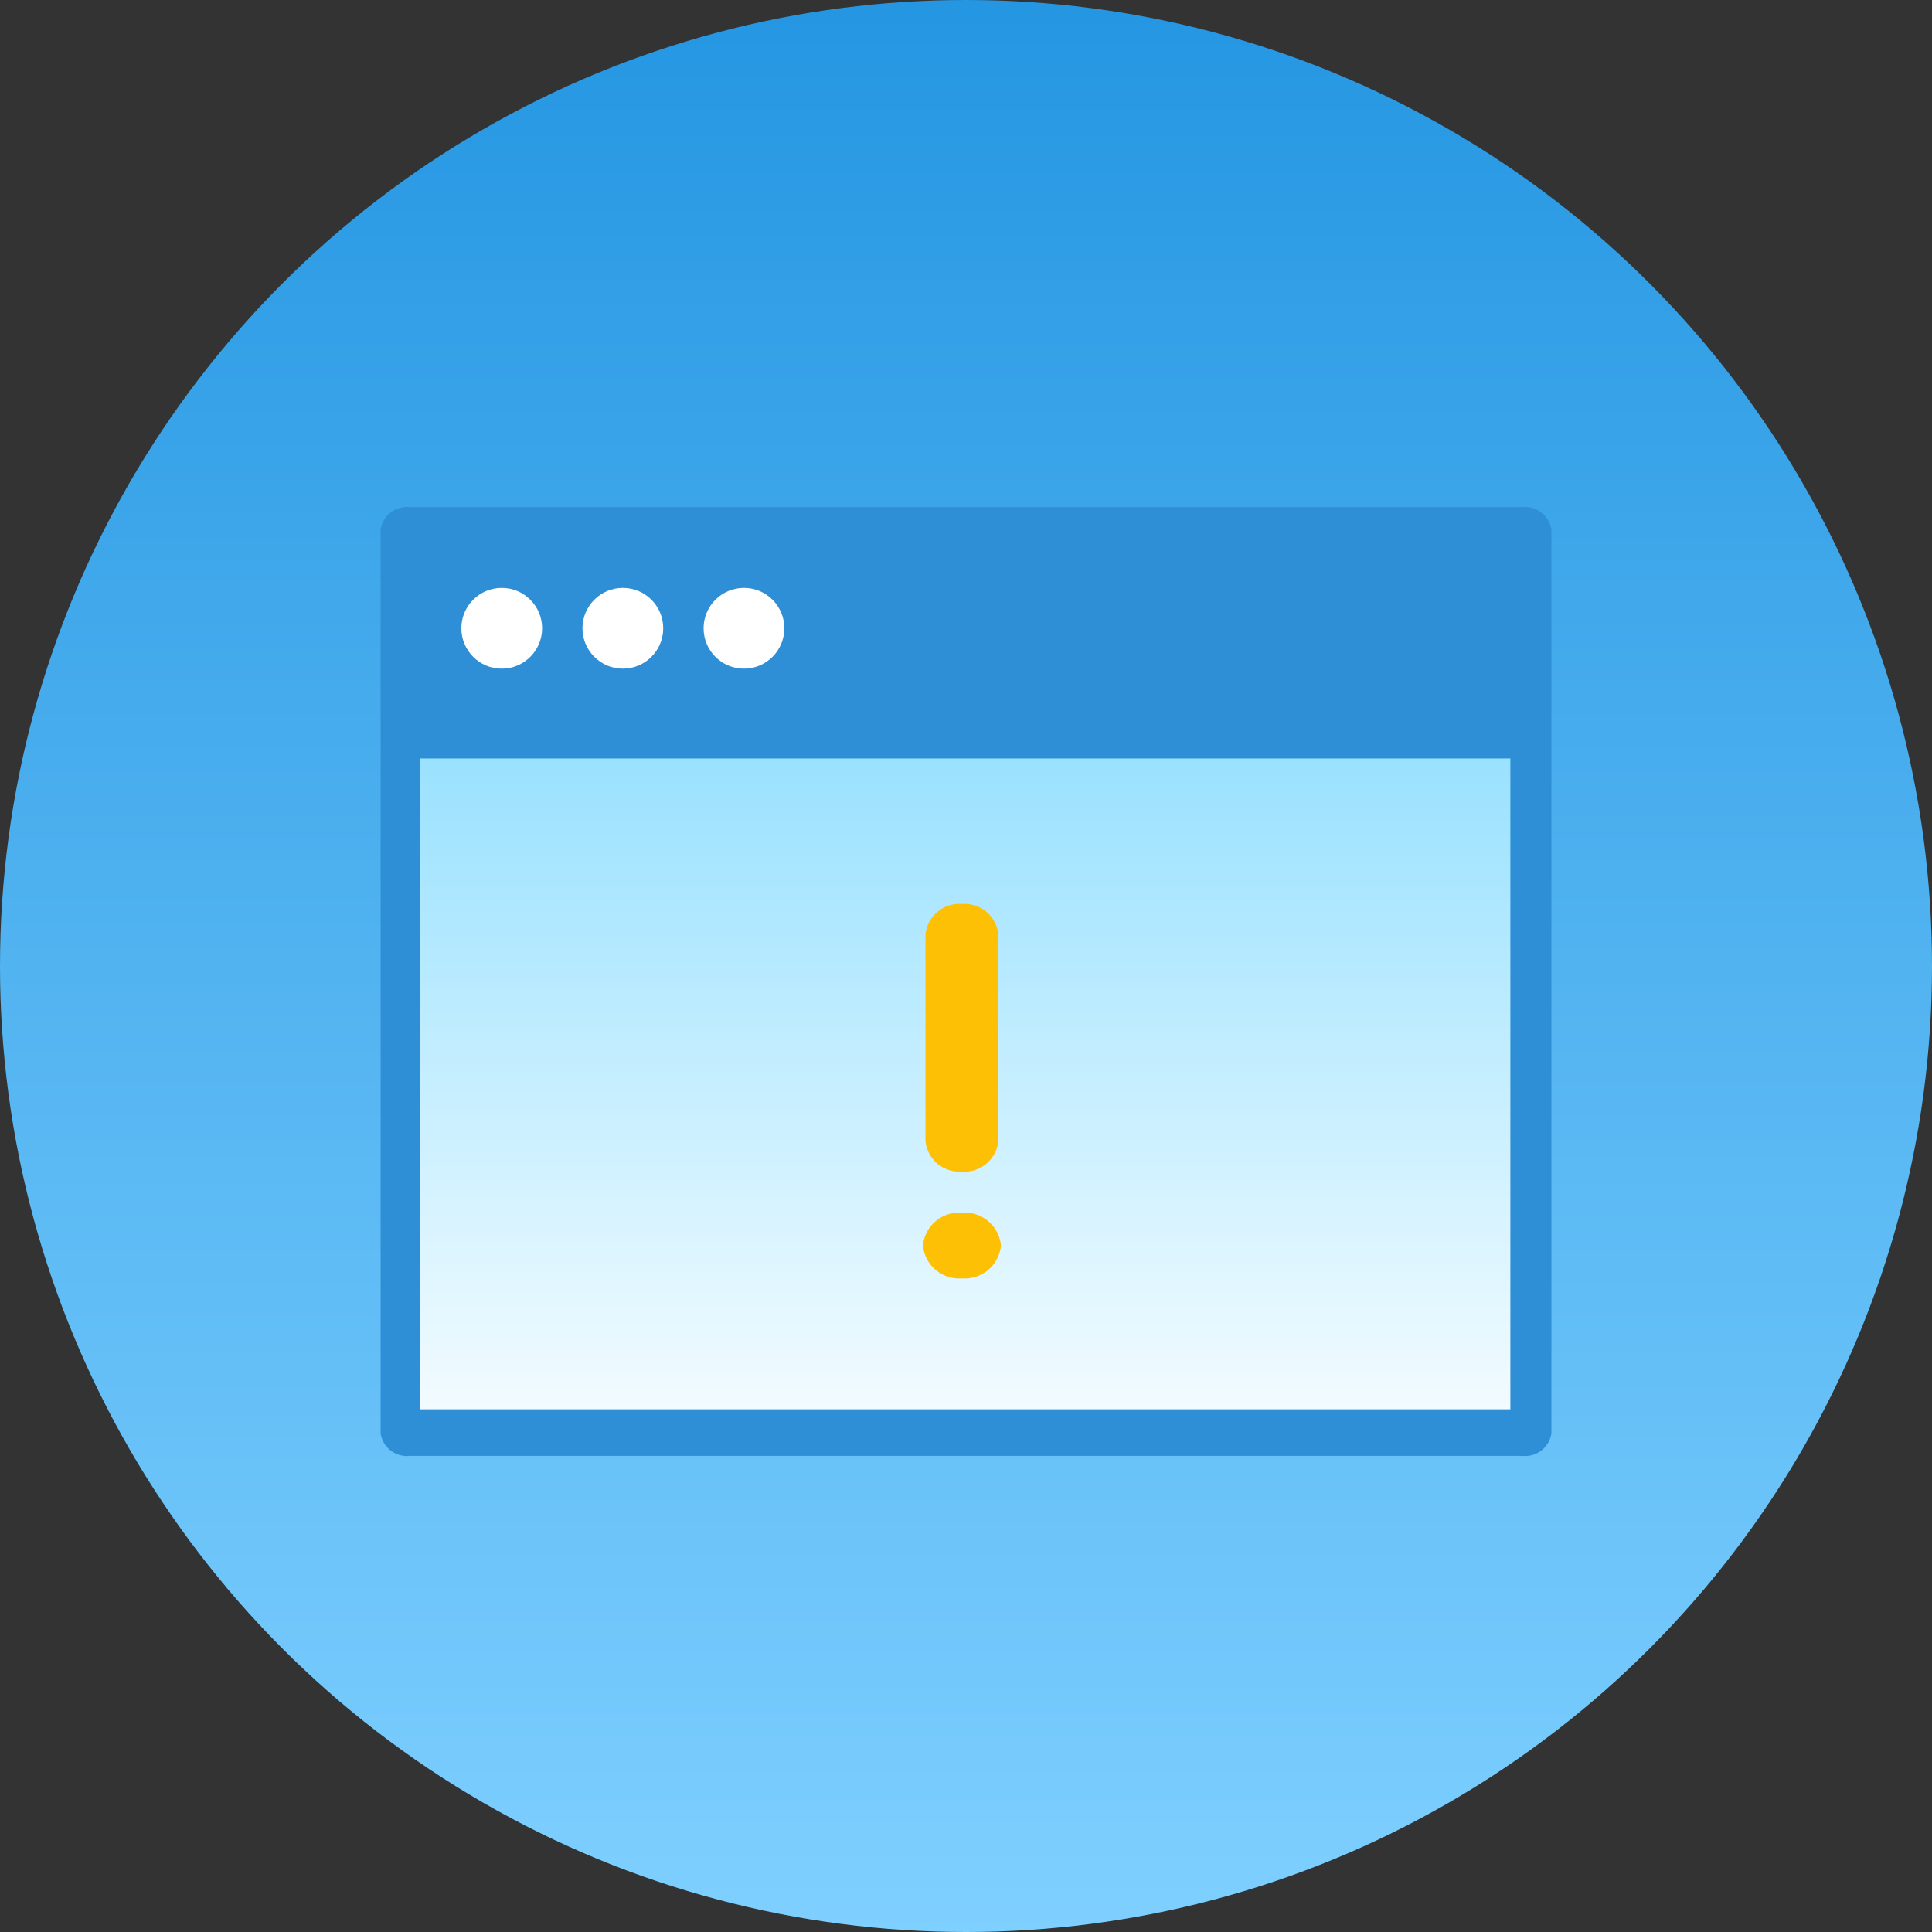 <svg xmlns="http://www.w3.org/2000/svg" xmlns:xlink="http://www.w3.org/1999/xlink" width="160" height="160" viewBox="0 0 160 160">
  <rect x="0" y="0" width="160" height="160" fill="#333333" stroke="none"/>
  <defs>
    <linearGradient id="linear-gradient" x1="0.5" x2="0.5" y2="1" gradientUnits="objectBoundingBox">
      <stop offset="0" stop-color="#2496e2"/>
      <stop offset="1" stop-color="#7fd0ff"/>
    </linearGradient>
    <linearGradient id="linear-gradient-2" x1="0.5" y1="1" x2="0.5" y2="-1.396" gradientUnits="objectBoundingBox">
      <stop offset="0" stop-color="#f2fbff"/>
      <stop offset="1" stop-color="#20beff"/>
    </linearGradient>
  </defs>
  <g id="ico-cunsulting-3" transform="translate(-1038 -473)">
    <circle id="Ellipse_10_copy_8" data-name="Ellipse 10 copy 8" cx="80" cy="80" r="80" transform="translate(1038 473)" fill="url(#linear-gradient)"/>
    <g id="그룹_100079" data-name="그룹 100079" transform="translate(-172.48 13)">
      <path id="사각형_40" data-name="사각형 40" d="M38.424,75h92.114a2.2,2.2,0,0,1,2.424,1.87V151.7a2.2,2.2,0,0,1-2.424,1.87H38.424A2.2,2.2,0,0,1,36,151.7V76.87A2.2,2.2,0,0,1,38.424,75Z" transform="translate(1206 427)" fill="#2f8fd6"/>
      <path id="사각형_41" data-name="사각형 41" d="M0,0H90.275V53.9H0Z" transform="translate(1245.286 522.814)" fill="url(#linear-gradient-2)"/>
      <g id="그룹_100078" data-name="그룹 100078" transform="translate(1248.687 508.687)">
        <circle id="타원_8" data-name="타원 8" cx="3.344" cy="3.344" r="3.344" fill="#fff"/>
        <circle id="타원_9" data-name="타원 9" cx="3.344" cy="3.344" r="3.344" transform="translate(10.031)" fill="#fff"/>
        <circle id="타원_10" data-name="타원 10" cx="3.344" cy="3.344" r="3.344" transform="translate(20.061)" fill="#fff"/>
      </g>
      <g id="느낌표" transform="translate(1286.915 534.864)">
        <g id="그룹_18" data-name="그룹 18">
          <path id="패스_36" data-name="패스 36" d="M3.183,22.16A2.812,2.812,0,0,1,.162,19.617V2.543A2.813,2.813,0,0,1,3.183,0,2.813,2.813,0,0,1,6.2,2.543V19.617A2.812,2.812,0,0,1,3.183,22.16" transform="translate(0.047)" fill="#fec004"/>
          <path id="패스_37" data-name="패스 37" d="M6.46,22.51a3.008,3.008,0,0,1-3.23,2.718A3.008,3.008,0,0,1,0,22.51a3.008,3.008,0,0,1,3.23-2.718A3.008,3.008,0,0,1,6.46,22.51" transform="translate(0 5.777)" fill="#fec004"/>
        </g>
      </g>
    </g>
  </g>
</svg>
